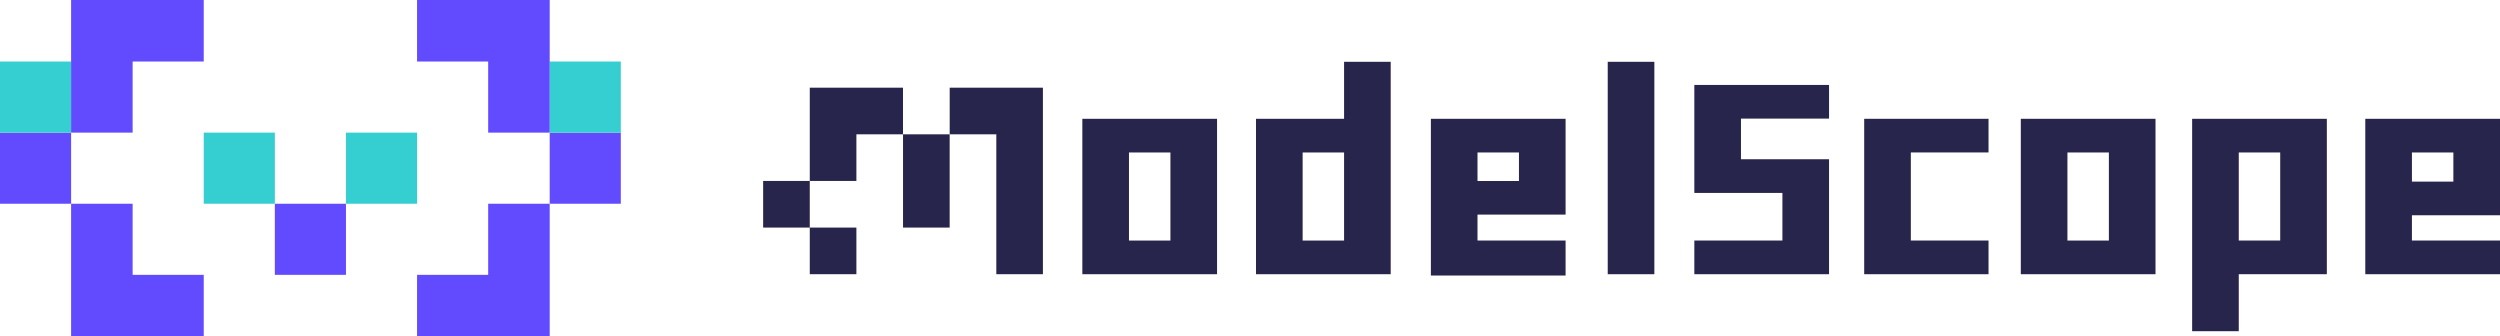   <svg viewBox="0 0 901.77 121.33" xmlns="http://www.w3.org/2000/svg">
   <g fill="#27254c">
    <path d="m407.23 42.85h-16.82v56.06h48.59v-56.06zm14.95 43.92h-14.95v-31.77h14.95z">
    </path>
    <path d="m672.43 42.85v12.14 31.77 12.15h44.85v-12.15h-28.03v-31.77h28.03v-12.14h-28.03z">
    </path>
    <path d="m745.74 42.85h-16.82v56.06h48.59v-56.06zm14.95 43.92h-14.95v-31.77h14.95z">
    </path>
    <path d="m807.54 42.85h-16.82v76.62h16.82v-20.56h31.77v-56.06zm14.95 43.92h-14.95v-31.77h14.95z">
    </path>
    <path d="m484.82 42.85h-31.77v56.06h48.59v-76.62h-16.82zm0 43.92h-14.95v-31.77h14.95z">
    </path>
    <path d="m579.92 22.29h16.82v76.62h-16.82z">
    </path>
    <path d="m532.95 42.85h-16.82v56.53h48.59v-12.62h-31.77v-9.34h31.77v-34.57zm14.95 22.43h-14.95v-10.28h14.95z">
    </path>
    <path d="m884.95 42.85h-31.77v56.06h48.59v-12.15h-31.77v-9.11h31.77v-34.8zm0 22.66h-14.95v-10.51h14.95z">
    </path>
    <path d="m611.16 30.64v12.14 14.66 12.02.13h31.77v17.17h-31.77v12.15h31.77 16.82v-29.32-12.15h-16.82-14.95v-14.66h31.77v-12.14h-31.77z">
    </path>
    <path d="m308.9 31.63h-16.81v16.82 16.82h-16.82v16.82h16.82v16.82h16.82v-16.82h-16.82v-16.82h16.82v-16.82h16.81v-16.82h-16.81z">
    </path>
    <path d="m325.73 65.27v16.82h16.82v-16.82-16.82h-16.82z">
    </path>
    <path d="m342.56 31.63v16.82h16.82v16.82 16.82 16.82h16.81v-16.82-16.82-16.82-16.82h-16.81z">
    </path>
   </g>
   <path d="m0 47.84h25.65v25.65h-25.65z" fill="#624aff">
   </path>
   <path d="m99.14 73.49h25.65v25.65h-25.65z" fill="#624aff">
   </path>
   <path d="m176.09 99.14h-25.65v22.19h47.84v-47.84h-22.19z" fill="#624aff">
   </path>
   <path d="m124.79 47.84h25.65v25.65h-25.65z" fill="#36cfd1">
   </path>
   <path d="m0 22.19h25.65v25.65h-25.65z" fill="#36cfd1">
   </path>
   <path d="m198.28 47.84h25.65v25.65h-25.65z" fill="#624aff">
   </path>
   <path d="m198.28 22.19h25.65v25.65h-25.65z" fill="#36cfd1">
   </path>
   <path d="m150.44 0v22.19h25.65v25.65h22.19v-47.84z" fill="#624aff">
   </path>
   <path d="m73.49 47.84h25.65v25.65h-25.65z" fill="#36cfd1">
   </path>
   <path d="m47.84 22.19h25.65v-22.19h-47.84v47.84h22.19z" fill="#624aff">
   </path>
   <path d="m47.84 73.49h-22.19v47.84h47.84v-22.19h-25.65z" fill="#624aff">
   </path>
  </svg>
